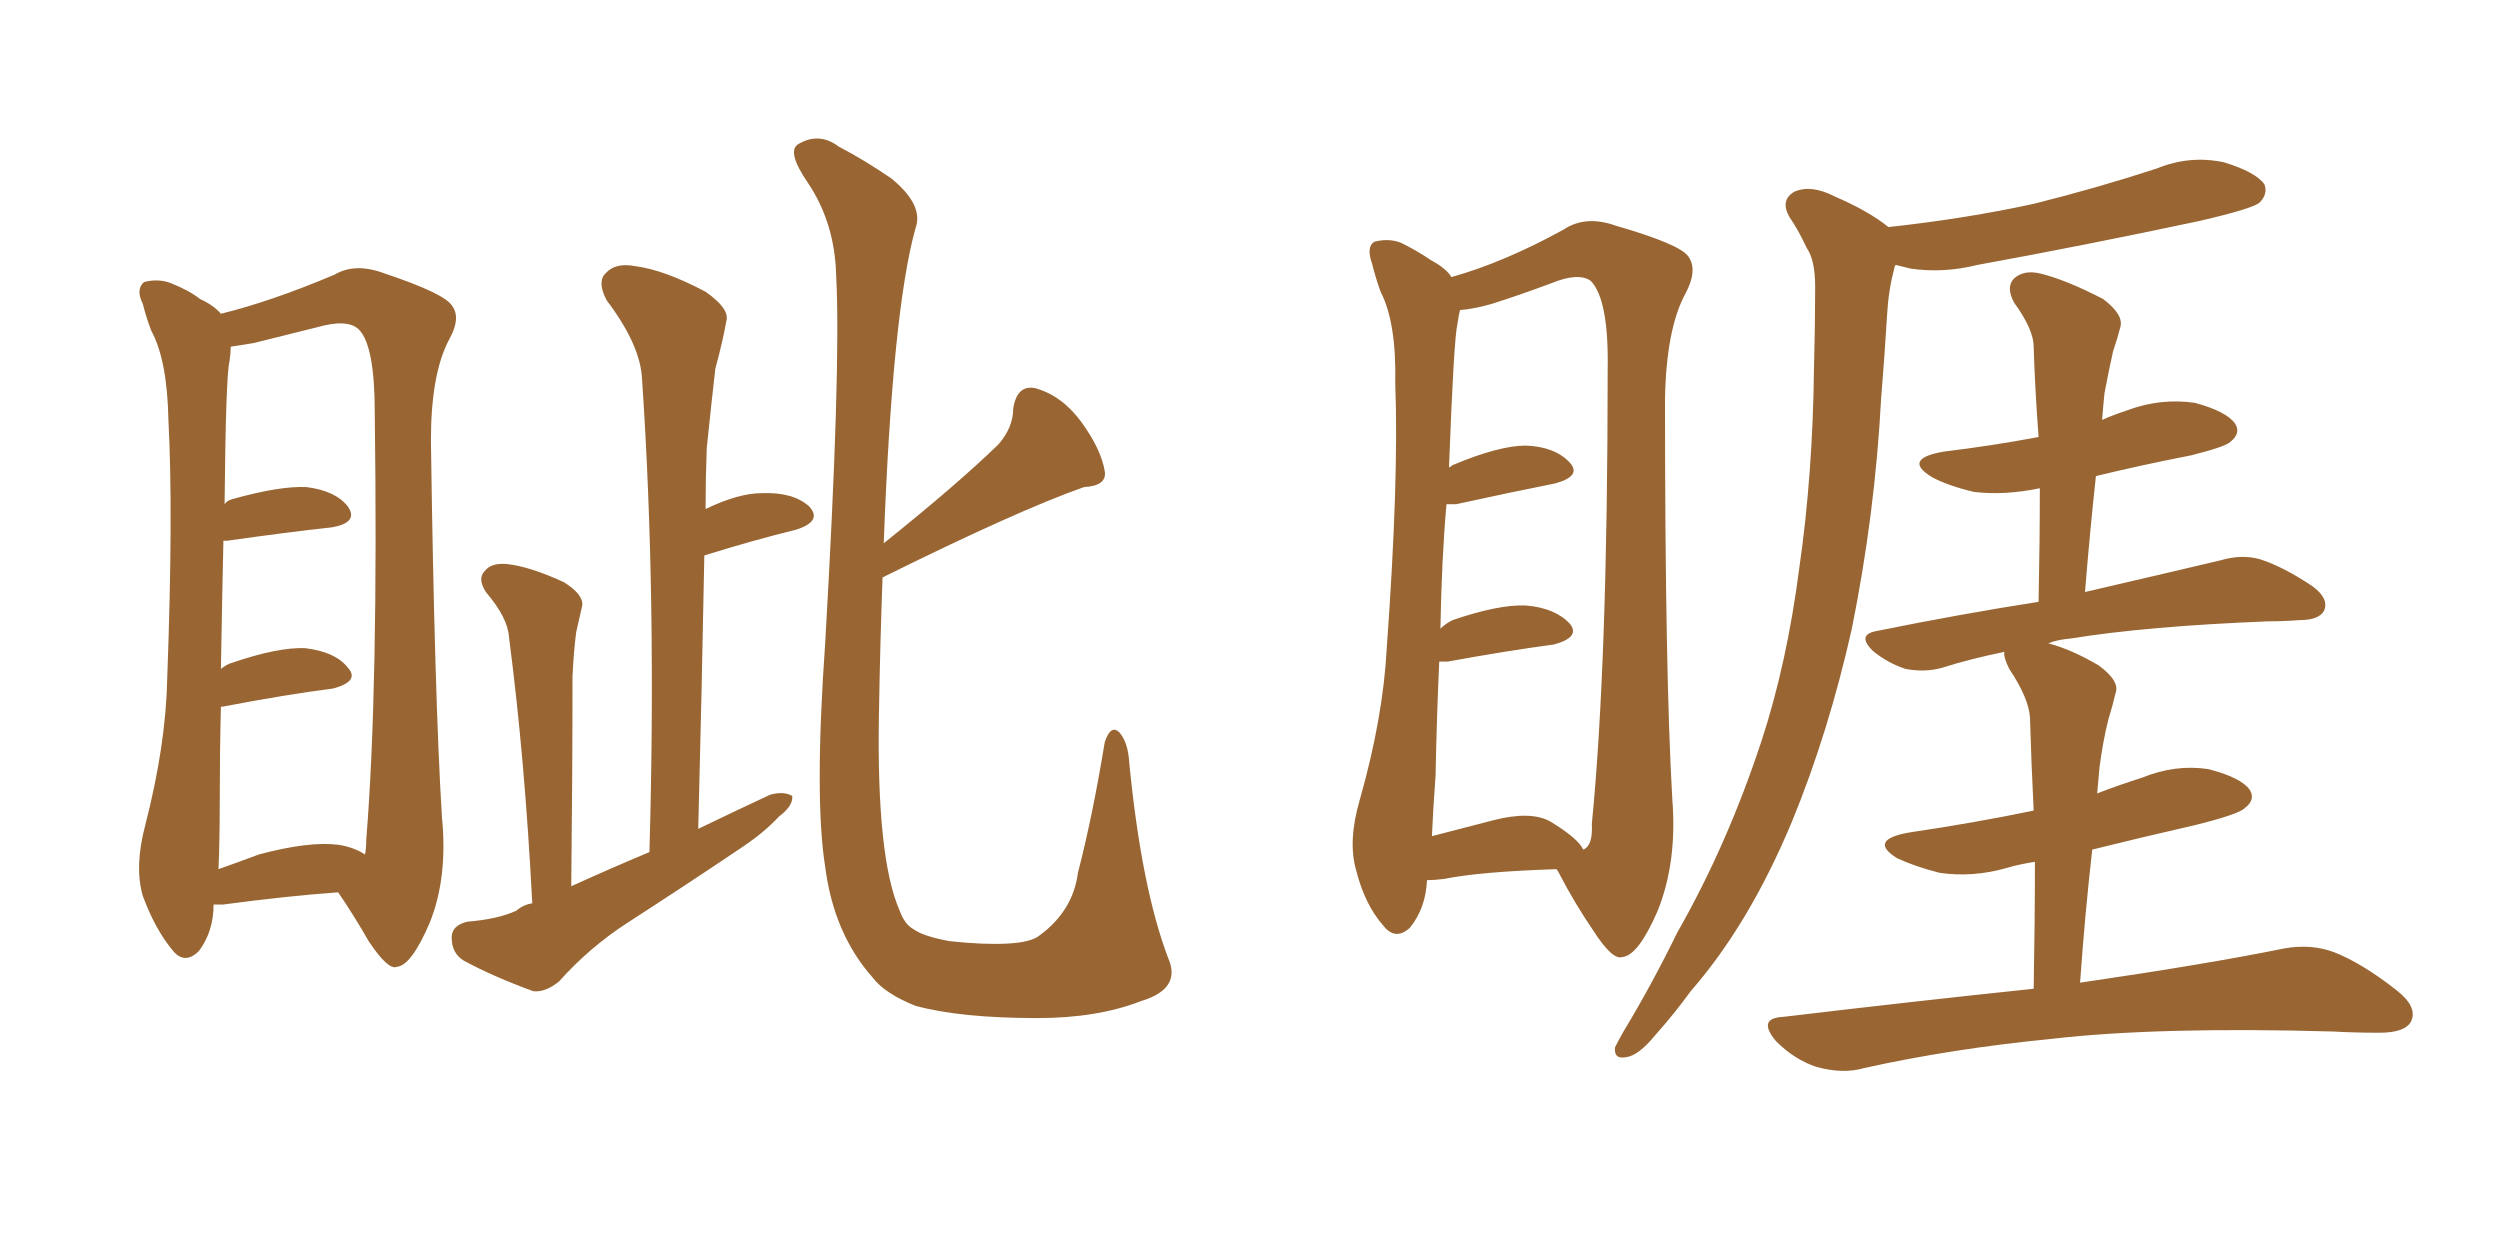 <svg xmlns="http://www.w3.org/2000/svg" xmlns:xlink="http://www.w3.org/1999/xlink" width="300" height="150"><path fill="#996633" padding="10" d="M40.58 107.08L40.58 107.08Q34.42 107.52 26.81 108.54L26.81 108.54Q26.07 108.54 25.63 108.54L25.63 108.54Q25.63 111.77 23.88 114.11L23.88 114.11Q22.12 115.87 20.65 113.96L20.65 113.96Q18.60 111.47 17.14 107.52L17.14 107.52Q16.11 104.00 17.43 99.02L17.43 99.02Q19.92 89.36 20.07 81.30L20.07 81.30Q20.80 61.52 20.21 50.39L20.21 50.39Q20.07 43.21 18.16 39.70L18.16 39.70Q17.58 38.23 17.14 36.47L17.14 36.47Q16.26 34.72 17.29 33.84L17.29 33.84Q19.04 33.40 20.51 33.98L20.51 33.98Q22.71 34.86 24.02 35.89L24.02 35.89Q25.63 36.62 26.51 37.65L26.51 37.65Q32.52 36.18 40.14 32.96L40.14 32.96Q42.63 31.49 46.14 32.81L46.14 32.81Q53.17 35.16 54.20 36.62L54.20 36.62Q55.37 38.09 53.91 40.72L53.91 40.72Q51.71 44.82 51.71 52.88L51.71 52.88Q52.15 83.79 53.03 98.00L53.03 98.00Q53.76 105.32 51.56 110.74L51.56 110.74Q49.37 115.87 47.61 116.02L47.61 116.02Q46.58 116.46 44.24 112.94L44.24 112.94Q42.48 109.86 40.58 107.08ZM26.37 96.24L26.37 96.24Q26.37 100.78 26.22 104.30L26.22 104.30Q28.71 103.42 31.05 102.54L31.05 102.54Q37.06 100.93 40.58 101.37L40.58 101.37Q42.48 101.66 43.80 102.54L43.80 102.54Q43.95 101.81 43.95 100.78L43.95 100.78Q45.41 82.62 44.97 49.51L44.97 49.51Q44.97 41.46 43.07 39.55L43.07 39.55Q41.75 38.23 38.09 39.26L38.09 39.26Q33.98 40.28 30.47 41.16L30.47 41.16Q28.71 41.46 27.69 41.60L27.69 41.60Q27.69 42.33 27.54 43.36L27.54 43.36Q27.10 44.97 26.95 60.50L26.95 60.50Q27.25 60.06 27.83 59.91L27.83 59.91Q33.54 58.30 36.77 58.45L36.77 58.45Q40.28 58.89 41.75 60.79L41.75 60.79Q43.07 62.70 39.84 63.28L39.84 63.28Q34.42 63.87 27.25 64.89L27.25 64.89Q26.95 64.89 26.81 64.89L26.81 64.89Q26.66 71.34 26.51 80.27L26.51 80.27Q27.25 79.69 27.83 79.54L27.83 79.54Q33.40 77.64 36.62 77.78L36.62 77.78Q40.28 78.22 41.75 80.13L41.75 80.13Q43.21 81.74 39.99 82.62L39.99 82.62Q34.28 83.35 26.66 84.81L26.66 84.81Q26.66 84.81 26.51 84.81L26.51 84.81Q26.37 90.09 26.37 96.24ZM106.05 65.19L106.05 65.19Q114.84 58.15 119.82 53.32L119.82 53.32Q121.58 51.27 121.58 49.07L121.58 49.07Q122.02 46.14 124.22 46.58L124.22 46.58Q127.44 47.46 129.79 50.68L129.79 50.68Q132.13 53.91 132.57 56.54L132.57 56.54Q132.86 58.30 130.08 58.45L130.08 58.45Q122.17 61.23 105.91 69.29L105.91 69.29Q105.62 76.90 105.47 85.84L105.47 85.84Q105.18 102.98 107.96 109.28L107.96 109.28Q108.54 110.89 109.57 111.47L109.57 111.47Q110.74 112.35 113.96 112.94L113.96 112.94Q118.07 113.38 120.85 113.23L120.85 113.23Q123.78 113.09 124.80 112.21L124.80 112.21Q128.76 109.28 129.35 104.74L129.35 104.74Q131.10 98.00 132.57 89.06L132.57 89.06Q133.30 86.87 134.33 87.89L134.33 87.89Q135.35 89.06 135.50 91.41L135.50 91.41Q136.96 106.49 140.19 114.99L140.19 114.99Q141.80 118.65 136.96 120.12L136.96 120.12Q131.69 122.17 124.51 122.17L124.51 122.17Q115.28 122.17 109.86 120.70L109.86 120.70Q106.20 119.24 104.74 117.33L104.74 117.33Q100.05 112.06 99.02 104.00L99.02 104.00Q97.71 95.80 99.02 77.20L99.02 77.20Q100.93 44.09 100.34 33.11L100.34 33.11Q100.20 26.81 96.97 21.97L96.97 21.97Q94.34 18.16 95.80 17.29L95.80 17.29Q98.29 15.82 100.63 17.58L100.63 17.58Q103.71 19.19 106.93 21.39L106.93 21.39Q110.89 24.61 109.86 27.39L109.86 27.39Q107.08 37.35 106.05 65.19ZM68.55 106.35L68.55 106.35L68.55 106.35Q73.39 104.15 77.93 102.25L77.93 102.25Q78.81 71.63 77.05 45.56L77.05 45.56Q76.90 41.46 72.80 36.04L72.80 36.04Q71.63 33.84 72.66 32.81L72.66 32.81Q73.83 31.49 76.17 31.93L76.17 31.93Q79.69 32.37 84.67 35.01L84.67 35.01Q87.60 37.06 87.16 38.53L87.16 38.53Q86.72 41.02 85.84 44.24L85.84 44.24Q85.40 48.05 84.81 53.76L84.81 53.76Q84.67 57.42 84.67 61.08L84.67 61.08Q88.62 59.18 91.41 59.18L91.41 59.18Q95.21 59.03 97.12 60.79L97.12 60.79Q98.73 62.55 95.51 63.57L95.51 63.57Q90.67 64.75 84.52 66.65L84.52 66.65Q84.23 82.32 83.79 99.46L83.79 99.46Q88.33 97.27 92.43 95.36L92.43 95.36Q94.04 94.92 95.07 95.51L95.07 95.51Q95.21 96.68 93.46 98.00L93.46 98.00Q91.70 99.90 89.06 101.66L89.06 101.66Q82.32 106.20 75.29 110.74L75.29 110.74Q70.75 113.67 67.09 117.77L67.09 117.77Q65.48 119.09 64.01 118.95L64.01 118.95Q59.18 117.19 55.66 115.28L55.66 115.28Q54.20 114.40 54.20 112.50L54.20 112.50Q54.20 111.04 56.10 110.60L56.10 110.60Q59.77 110.30 61.96 109.28L61.96 109.28Q62.84 108.54 63.87 108.40L63.87 108.40Q62.99 91.11 61.08 76.46L61.08 76.46Q60.94 74.12 58.30 71.04L58.30 71.04Q57.28 69.43 58.15 68.55L58.15 68.55Q58.89 67.53 60.79 67.68L60.79 67.68Q63.57 67.97 67.68 69.87L67.68 69.87Q70.02 71.34 69.87 72.66L69.87 72.66Q69.58 73.97 69.14 75.88L69.14 75.88Q68.85 78.08 68.70 81.15L68.70 81.15Q68.70 93.16 68.55 106.35ZM226.61 27.25L226.61 27.25Q235.99 26.22 244.04 24.46L244.04 24.46Q251.66 22.56 258.84 20.21L258.84 20.21Q262.79 18.60 266.89 19.48L266.89 19.48Q270.70 20.65 271.73 22.12L271.73 22.12Q272.17 23.29 271.14 24.32L271.14 24.32Q270.26 25.05 263.96 26.51L263.96 26.51Q250.20 29.44 237.30 31.79L237.30 31.79Q233.20 32.81 229.25 32.23L229.25 32.23Q228.08 31.93 227.49 31.79L227.49 31.79Q227.34 31.93 227.34 32.08L227.34 32.08Q226.61 34.86 226.46 37.65L226.46 37.65Q226.17 42.48 225.73 47.90L225.73 47.90Q225 61.67 222.22 75.44L222.22 75.44Q219.43 87.89 215.04 98.58L215.04 98.58Q209.91 110.89 202.88 118.95L202.88 118.95Q200.98 121.58 198.63 124.22L198.63 124.22Q196.58 126.71 195.12 126.86L195.12 126.86Q193.65 127.15 193.80 125.68L193.80 125.68Q194.24 124.80 194.82 123.78L194.82 123.78Q198.19 118.21 201.27 111.91L201.27 111.91Q207.28 101.37 211.38 88.92L211.38 88.92Q214.45 79.54 215.92 68.12L215.92 68.12Q217.53 56.98 217.68 44.09L217.68 44.09Q217.82 38.82 217.82 34.42L217.82 34.42Q217.82 31.20 216.80 29.74L216.80 29.74Q215.77 27.54 214.75 26.07L214.75 26.07Q213.57 24.02 215.33 23.00L215.33 23.00Q217.38 22.12 220.17 23.58L220.17 23.58Q224.27 25.34 226.61 27.25ZM249.61 117.92L249.61 117.92Q264.70 115.72 274.07 113.82L274.07 113.82Q277.29 113.23 280.08 114.26L280.08 114.26Q283.45 115.58 287.55 118.80L287.55 118.80Q290.19 120.85 289.31 122.61L289.31 122.61Q288.57 123.93 285.50 123.93L285.50 123.93Q282.71 123.93 279.93 123.78L279.93 123.78Q258.98 123.19 246.24 124.66L246.24 124.66Q234.23 125.83 223.68 128.17L223.68 128.17Q221.19 128.91 217.97 128.03L217.97 128.03Q215.33 127.15 213.13 124.95L213.13 124.95Q210.79 122.17 214.01 122.02L214.01 122.02Q229.98 120.12 244.04 118.65L244.04 118.65Q244.19 110.60 244.19 103.42L244.19 103.42Q242.29 103.71 240.82 104.15L240.82 104.15Q236.72 105.32 232.76 104.74L232.76 104.74Q229.83 104.00 227.64 102.98L227.64 102.98Q224.12 100.78 229.10 99.90L229.10 99.90Q237.01 98.73 244.04 97.27L244.04 97.27Q243.75 91.41 243.60 86.13L243.60 86.13Q243.46 83.79 241.11 80.27L241.11 80.27Q240.38 78.81 240.53 78.22L240.53 78.22Q236.28 79.10 233.06 80.13L233.06 80.13Q231.01 80.71 228.66 80.27L228.66 80.27Q226.46 79.54 224.71 78.08L224.71 78.08Q222.80 76.17 225.15 75.73L225.15 75.73Q235.25 73.68 244.63 72.22L244.63 72.22Q244.78 64.89 244.78 58.59L244.78 58.59Q240.53 59.47 236.87 59.03L236.87 59.03Q233.79 58.30 231.88 57.28L231.88 57.28Q228.22 55.08 233.20 54.20L233.20 54.20Q239.21 53.47 244.63 52.44L244.63 52.44Q244.19 46.58 244.04 41.60L244.04 41.60Q244.04 39.55 241.70 36.33L241.70 36.33Q240.67 34.42 241.70 33.40L241.70 33.40Q242.87 32.37 244.78 32.81L244.78 32.81Q247.85 33.54 252.39 35.89L252.39 35.89Q254.88 37.79 254.44 39.26L254.44 39.26Q254.15 40.43 253.56 42.19L253.56 42.19Q253.13 44.09 252.54 47.17L252.54 47.17Q252.39 48.63 252.25 50.39L252.25 50.39Q253.56 49.80 255.32 49.22L255.32 49.22Q259.28 47.75 263.38 48.34L263.38 48.34Q267.19 49.37 268.21 50.83L268.21 50.83Q268.95 52.00 267.63 53.03L267.63 53.03Q267.04 53.61 262.94 54.64L262.94 54.64Q256.93 55.81 251.51 57.13L251.51 57.13Q250.78 63.87 250.20 71.04L250.20 71.04Q260.30 68.70 266.46 67.24L266.46 67.24Q268.95 66.50 271.14 67.09L271.14 67.09Q273.93 67.97 277.44 70.31L277.44 70.31Q279.49 71.78 278.91 73.24L278.91 73.24Q278.32 74.41 275.98 74.41L275.98 74.41Q274.07 74.56 272.17 74.56L272.17 74.56Q257.52 75.15 248.58 76.61L248.58 76.61Q246.83 76.76 245.80 77.20L245.80 77.20Q248.58 77.93 251.81 79.83L251.81 79.83Q254.44 81.74 253.86 83.20L253.86 83.20Q253.56 84.52 252.98 86.43L252.98 86.43Q252.39 88.77 251.95 91.99L251.95 91.99Q251.81 93.46 251.66 95.21L251.66 95.21Q254.30 94.19 257.08 93.31L257.08 93.31Q261.04 91.70 264.99 92.29L264.99 92.29Q268.95 93.31 269.97 94.78L269.97 94.78Q270.70 95.95 269.38 96.97L269.38 96.97Q268.65 97.71 263.38 99.02L263.38 99.02Q256.93 100.49 251.07 101.95L251.07 101.95Q250.20 109.57 249.61 117.92ZM171.24 105.62L171.24 105.62Q171.09 108.98 169.19 111.33L169.19 111.33Q167.43 112.94 165.97 111.04L165.97 111.04Q163.77 108.54 162.74 104.44L162.74 104.44Q161.72 100.93 163.18 95.95L163.18 95.95Q165.97 86.13 166.41 77.78L166.41 77.78Q167.87 57.57 167.43 46.00L167.43 46.00Q167.58 38.67 165.67 35.01L165.67 35.01Q165.09 33.40 164.65 31.64L164.65 31.64Q163.92 29.59 164.94 29.00L164.94 29.00Q166.70 28.56 168.16 29.15L168.16 29.15Q170.21 30.18 171.68 31.20L171.68 31.20Q173.58 32.23 174.17 33.25L174.17 33.25Q180.47 31.49 187.65 27.54L187.65 27.54Q190.28 25.78 193.95 27.10L193.95 27.10Q201.56 29.30 202.59 30.76L202.59 30.76Q203.76 32.37 202.29 35.16L202.29 35.16Q199.95 39.40 199.80 47.90L199.80 47.90Q199.80 80.86 200.68 95.95L200.68 95.95Q201.27 103.42 198.93 109.28L198.93 109.28Q196.58 114.70 194.68 114.84L194.68 114.84Q193.51 115.28 191.16 111.62L191.16 111.62Q188.96 108.40 187.06 104.74L187.06 104.74Q186.91 104.44 186.77 104.30L186.77 104.30Q177.69 104.59 173.29 105.47L173.29 105.47Q172.12 105.62 171.24 105.62ZM186.04 98.58L186.04 98.58L186.04 98.58Q189.40 100.63 189.99 101.95L189.99 101.95Q191.16 101.51 191.02 98.88L191.02 98.88Q192.92 79.54 192.92 44.38L192.92 44.38Q193.07 35.89 190.87 33.69L190.87 33.69Q189.40 32.67 186.18 33.98L186.18 33.98Q182.23 35.45 179.00 36.47L179.00 36.47Q176.95 37.06 175.20 37.21L175.20 37.21Q175.05 37.79 174.90 38.82L174.90 38.82Q174.46 40.58 173.88 56.10L173.88 56.10Q174.17 55.96 174.32 55.81L174.32 55.81Q179.88 53.47 183.11 53.47L183.11 53.47Q186.62 53.61 188.38 55.52L188.38 55.52Q189.84 57.13 186.62 58.01L186.62 58.01Q181.49 59.03 174.76 60.50L174.76 60.50Q174.02 60.50 173.58 60.50L173.58 60.50Q173.00 66.94 172.85 75.44L172.85 75.44Q173.44 74.85 174.32 74.41L174.32 74.41Q179.88 72.51 183.11 72.66L183.11 72.66Q186.62 72.95 188.38 74.85L188.38 74.85Q189.70 76.46 186.47 77.34L186.47 77.34Q180.91 78.08 173.73 79.39L173.73 79.39Q173.14 79.39 172.71 79.39L172.71 79.39Q172.41 85.84 172.27 93.02L172.27 93.02Q171.97 97.12 171.83 100.34L171.83 100.34Q175.20 99.46 179.15 98.44L179.15 98.44Q183.69 97.27 186.04 98.58Z"/></svg>